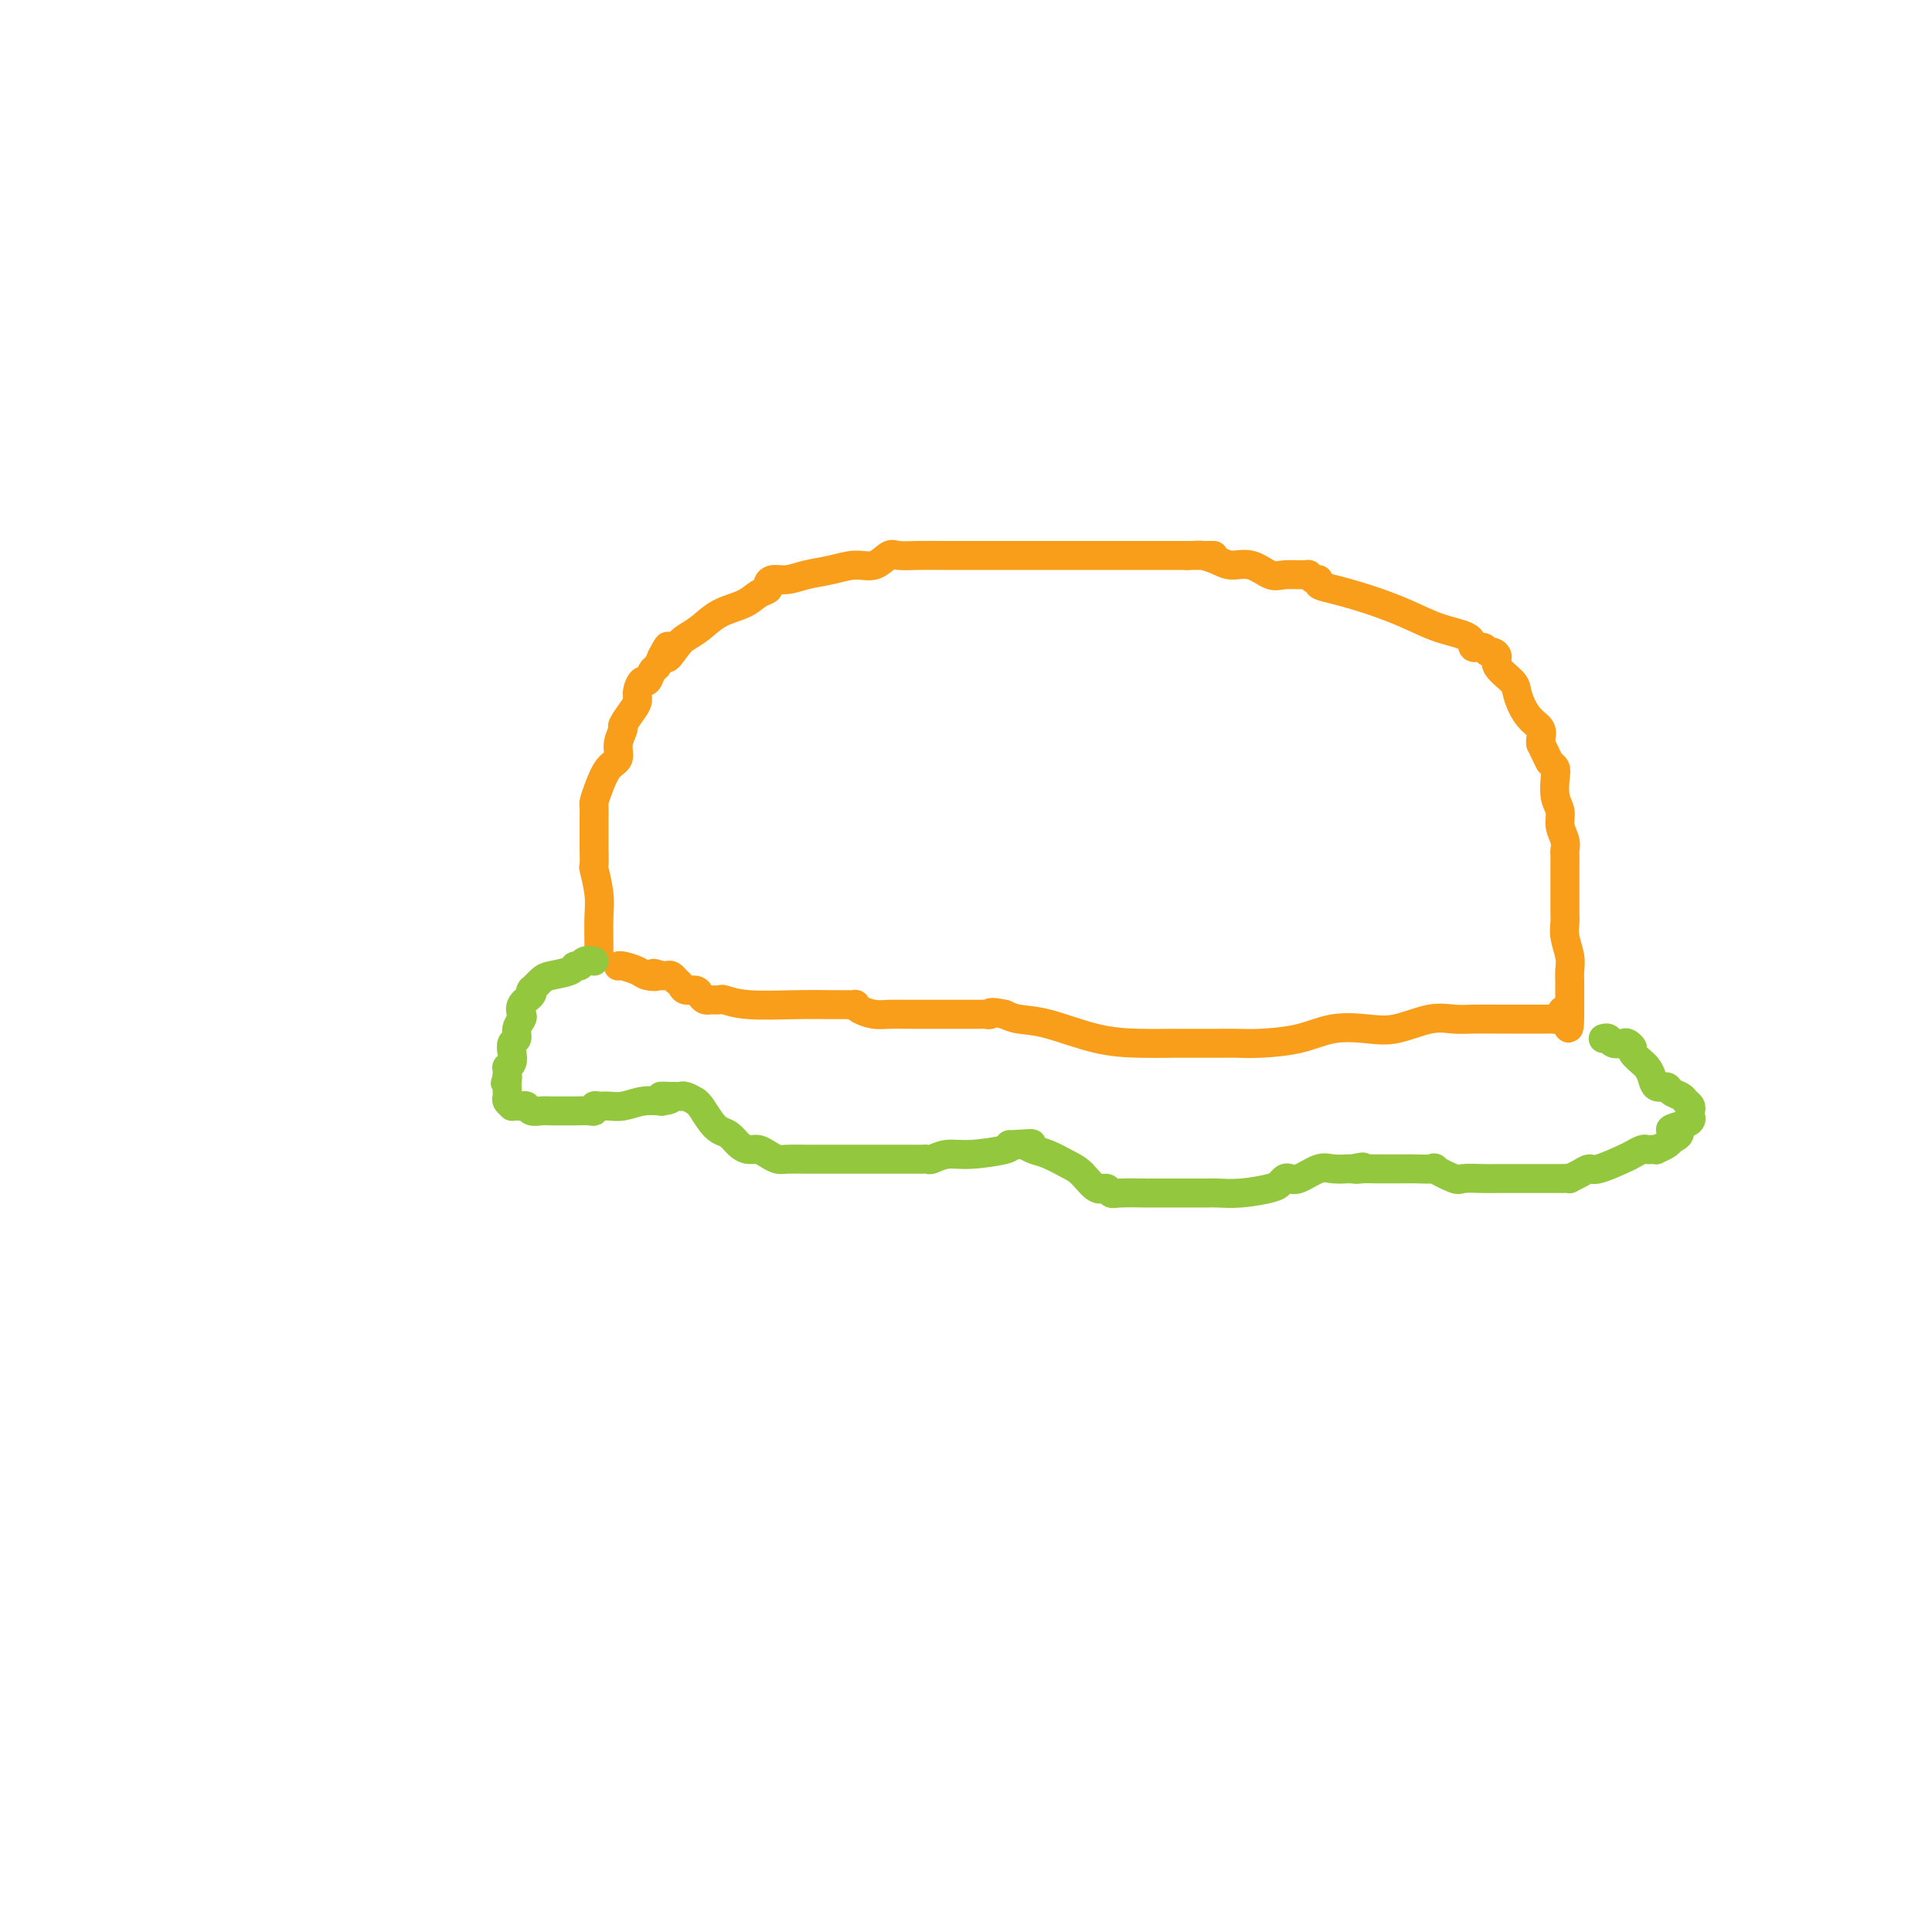 <svg viewBox='0 0 400 400' version='1.1' xmlns='http://www.w3.org/2000/svg' xmlns:xlink='http://www.w3.org/1999/xlink'><g fill='none' stroke='#F99E1B' stroke-width='6' stroke-linecap='round' stroke-linejoin='round'><path d='M124,198c0.001,0.085 0.001,0.170 0,0c-0.001,-0.170 -0.004,-0.596 0,-1c0.004,-0.404 0.015,-0.784 0,-2c-0.015,-1.216 -0.057,-3.266 0,-5c0.057,-1.734 0.211,-3.153 0,-5c-0.211,-1.847 -0.789,-4.123 -1,-5c-0.211,-0.877 -0.057,-0.355 0,-1c0.057,-0.645 0.015,-2.455 0,-3c-0.015,-0.545 -0.004,0.176 0,0c0.004,-0.176 0.000,-1.250 0,-2c-0.000,-0.750 0.002,-1.175 0,-2c-0.002,-0.825 -0.009,-2.049 0,-3c0.009,-0.951 0.035,-1.629 0,-2c-0.035,-0.371 -0.130,-0.433 0,-1c0.130,-0.567 0.484,-1.637 1,-3c0.516,-1.363 1.194,-3.018 2,-4c0.806,-0.982 1.739,-1.292 2,-2c0.261,-0.708 -0.150,-1.814 0,-3c0.150,-1.186 0.863,-2.453 1,-3c0.137,-0.547 -0.300,-0.375 0,-1c0.300,-0.625 1.337,-2.046 2,-3c0.663,-0.954 0.951,-1.439 1,-2c0.049,-0.561 -0.142,-1.196 0,-2c0.142,-0.804 0.615,-1.776 1,-2c0.385,-0.224 0.680,0.301 1,0c0.320,-0.301 0.663,-1.427 1,-2c0.337,-0.573 0.668,-0.592 1,-1c0.332,-0.408 0.666,-1.204 1,-2'/><path d='M137,136c2.294,-4.546 1.028,-0.913 1,0c-0.028,0.913 1.182,-0.896 2,-2c0.818,-1.104 1.244,-1.504 2,-2c0.756,-0.496 1.842,-1.089 3,-2c1.158,-0.911 2.387,-2.142 4,-3c1.613,-0.858 3.611,-1.344 5,-2c1.389,-0.656 2.170,-1.481 3,-2c0.830,-0.519 1.708,-0.731 2,-1c0.292,-0.269 -0.002,-0.597 0,-1c0.002,-0.403 0.299,-0.883 1,-1c0.701,-0.117 1.804,0.128 3,0c1.196,-0.128 2.484,-0.630 4,-1c1.516,-0.370 3.258,-0.607 5,-1c1.742,-0.393 3.483,-0.943 5,-1c1.517,-0.057 2.809,0.377 4,0c1.191,-0.377 2.280,-1.565 3,-2c0.720,-0.435 1.070,-0.117 2,0c0.930,0.117 2.439,0.031 4,0c1.561,-0.031 3.173,-0.008 5,0c1.827,0.008 3.870,0.002 6,0c2.130,-0.002 4.348,-0.001 6,0c1.652,0.001 2.737,0.000 4,0c1.263,-0.000 2.703,-0.000 4,0c1.297,0.000 2.452,0.000 4,0c1.548,-0.000 3.489,-0.000 6,0c2.511,0.000 5.590,0.000 9,0c3.410,-0.000 7.149,-0.000 9,0c1.851,0.000 1.815,0.000 2,0c0.185,-0.000 0.593,-0.000 1,0'/><path d='M246,115c9.840,-0.003 3.440,-0.011 1,0c-2.440,0.011 -0.919,0.039 0,0c0.919,-0.039 1.236,-0.147 2,0c0.764,0.147 1.974,0.547 3,1c1.026,0.453 1.869,0.959 3,1c1.131,0.041 2.551,-0.382 4,0c1.449,0.382 2.927,1.571 4,2c1.073,0.429 1.742,0.100 3,0c1.258,-0.100 3.106,0.029 4,0c0.894,-0.029 0.834,-0.216 1,0c0.166,0.216 0.558,0.834 1,1c0.442,0.166 0.934,-0.118 1,0c0.066,0.118 -0.295,0.640 0,1c0.295,0.360 1.246,0.557 3,1c1.754,0.443 4.310,1.132 7,2c2.690,0.868 5.512,1.916 8,3c2.488,1.084 4.642,2.203 7,3c2.358,0.797 4.922,1.271 6,2c1.078,0.729 0.672,1.715 1,2c0.328,0.285 1.392,-0.129 2,0c0.608,0.129 0.762,0.801 1,1c0.238,0.199 0.561,-0.075 1,0c0.439,0.075 0.996,0.498 1,1c0.004,0.502 -0.543,1.083 0,2c0.543,0.917 2.178,2.171 3,3c0.822,0.829 0.833,1.234 1,2c0.167,0.766 0.489,1.893 1,3c0.511,1.107 1.209,2.194 2,3c0.791,0.806 1.674,1.332 2,2c0.326,0.668 0.093,1.476 0,2c-0.093,0.524 -0.047,0.762 0,1'/><path d='M319,154c1.786,3.648 1.751,3.767 2,4c0.249,0.233 0.784,0.579 1,1c0.216,0.421 0.114,0.917 0,2c-0.114,1.083 -0.241,2.752 0,4c0.241,1.248 0.849,2.073 1,3c0.151,0.927 -0.156,1.954 0,3c0.156,1.046 0.774,2.110 1,3c0.226,0.890 0.061,1.607 0,2c-0.061,0.393 -0.016,0.461 0,1c0.016,0.539 0.004,1.548 0,2c-0.004,0.452 -0.001,0.348 0,1c0.001,0.652 0.001,2.061 0,3c-0.001,0.939 -0.001,1.408 0,2c0.001,0.592 0.004,1.306 0,2c-0.004,0.694 -0.015,1.368 0,2c0.015,0.632 0.057,1.221 0,2c-0.057,0.779 -0.211,1.748 0,3c0.211,1.252 0.789,2.786 1,4c0.211,1.214 0.057,2.109 0,3c-0.057,0.891 -0.015,1.779 0,2c0.015,0.221 0.004,-0.225 0,0c-0.004,0.225 -0.001,1.121 0,2c0.001,0.879 0.000,1.741 0,2c-0.000,0.259 -0.000,-0.085 0,0c0.000,0.085 0.000,0.600 0,1c-0.000,0.400 -0.000,0.686 0,1c0.000,0.314 0.000,0.657 0,1'/><path d='M325,210c-0.028,5.585 -0.599,1.549 -1,0c-0.401,-1.549 -0.632,-0.611 -1,0c-0.368,0.611 -0.873,0.896 -1,1c-0.127,0.104 0.123,0.028 0,0c-0.123,-0.028 -0.620,-0.007 -1,0c-0.380,0.007 -0.645,0.002 -1,0c-0.355,-0.002 -0.801,-0.001 -1,0c-0.199,0.001 -0.152,0.001 -1,0c-0.848,-0.001 -2.590,-0.002 -4,0c-1.410,0.002 -2.487,0.008 -4,0c-1.513,-0.008 -3.462,-0.030 -5,0c-1.538,0.030 -2.664,0.111 -4,0c-1.336,-0.111 -2.881,-0.416 -5,0c-2.119,0.416 -4.810,1.551 -7,2c-2.190,0.449 -3.877,0.211 -6,0c-2.123,-0.211 -4.683,-0.396 -7,0c-2.317,0.396 -4.393,1.374 -7,2c-2.607,0.626 -5.746,0.900 -8,1c-2.254,0.100 -3.624,0.027 -5,0c-1.376,-0.027 -2.757,-0.007 -4,0c-1.243,0.007 -2.349,0.002 -3,0c-0.651,-0.002 -0.847,-0.002 -1,0c-0.153,0.002 -0.262,0.004 -1,0c-0.738,-0.004 -2.105,-0.014 -4,0c-1.895,0.014 -4.317,0.054 -7,0c-2.683,-0.054 -5.626,-0.200 -9,-1c-3.374,-0.800 -7.178,-2.254 -10,-3c-2.822,-0.746 -4.664,-0.785 -6,-1c-1.336,-0.215 -2.168,-0.608 -3,-1'/><path d='M208,210c-3.563,-0.774 -2.969,-0.207 -3,0c-0.031,0.207 -0.685,0.056 -1,0c-0.315,-0.056 -0.289,-0.015 -1,0c-0.711,0.015 -2.157,0.005 -4,0c-1.843,-0.005 -4.084,-0.004 -6,0c-1.916,0.004 -3.509,0.011 -5,0c-1.491,-0.011 -2.881,-0.042 -4,0c-1.119,0.042 -1.966,0.155 -3,0c-1.034,-0.155 -2.256,-0.577 -3,-1c-0.744,-0.423 -1.012,-0.846 -1,-1c0.012,-0.154 0.304,-0.040 0,0c-0.304,0.040 -1.202,0.007 -2,0c-0.798,-0.007 -1.494,0.012 -3,0c-1.506,-0.012 -3.823,-0.056 -7,0c-3.177,0.056 -7.215,0.211 -10,0c-2.785,-0.211 -4.318,-0.788 -5,-1c-0.682,-0.212 -0.512,-0.060 -1,0c-0.488,0.060 -1.635,0.026 -2,0c-0.365,-0.026 0.053,-0.045 0,0c-0.053,0.045 -0.577,0.153 -1,0c-0.423,-0.153 -0.744,-0.567 -1,-1c-0.256,-0.433 -0.446,-0.886 -1,-1c-0.554,-0.114 -1.472,0.109 -2,0c-0.528,-0.109 -0.666,-0.551 -1,-1c-0.334,-0.449 -0.863,-0.905 -1,-1c-0.137,-0.095 0.118,0.170 0,0c-0.118,-0.170 -0.609,-0.777 -1,-1c-0.391,-0.223 -0.683,-0.064 -1,0c-0.317,0.064 -0.658,0.032 -1,0'/><path d='M137,202c-2.910,-0.940 -1.186,-0.290 -1,0c0.186,0.290 -1.166,0.221 -2,0c-0.834,-0.221 -1.151,-0.595 -2,-1c-0.849,-0.405 -2.228,-0.840 -3,-1c-0.772,-0.160 -0.935,-0.046 -1,0c-0.065,0.046 -0.033,0.023 0,0'/></g>
<g fill='none' stroke='#93C83E' stroke-width='6' stroke-linecap='round' stroke-linejoin='round'><path d='M123,199c-0.762,-0.119 -1.524,-0.239 -2,0c-0.476,0.239 -0.665,0.836 -1,1c-0.335,0.164 -0.815,-0.106 -1,0c-0.185,0.106 -0.074,0.589 -1,1c-0.926,0.411 -2.890,0.751 -4,1c-1.110,0.249 -1.367,0.409 -2,1c-0.633,0.591 -1.641,1.614 -2,2c-0.359,0.386 -0.068,0.135 0,0c0.068,-0.135 -0.086,-0.153 0,0c0.086,0.153 0.411,0.477 0,1c-0.411,0.523 -1.559,1.243 -2,2c-0.441,0.757 -0.174,1.550 0,2c0.174,0.450 0.257,0.557 0,1c-0.257,0.443 -0.852,1.221 -1,2c-0.148,0.779 0.153,1.558 0,2c-0.153,0.442 -0.759,0.549 -1,1c-0.241,0.451 -0.117,1.248 0,2c0.117,0.752 0.228,1.458 0,2c-0.228,0.542 -0.793,0.918 -1,1c-0.207,0.082 -0.056,-0.132 0,0c0.056,0.132 0.016,0.609 0,1c-0.016,0.391 -0.008,0.695 0,1'/><path d='M105,223c-0.773,2.737 -0.207,0.579 0,0c0.207,-0.579 0.054,0.422 0,1c-0.054,0.578 -0.011,0.733 0,1c0.011,0.267 -0.012,0.646 0,1c0.012,0.354 0.059,0.683 0,1c-0.059,0.317 -0.223,0.621 0,1c0.223,0.379 0.833,0.833 1,1c0.167,0.167 -0.111,0.049 0,0c0.111,-0.049 0.610,-0.027 1,0c0.390,0.027 0.673,0.060 1,0c0.327,-0.060 0.700,-0.212 1,0c0.300,0.212 0.526,0.789 1,1c0.474,0.211 1.196,0.057 2,0c0.804,-0.057 1.691,-0.015 2,0c0.309,0.015 0.041,0.004 0,0c-0.041,-0.004 0.147,0.000 1,0c0.853,-0.000 2.372,-0.004 3,0c0.628,0.004 0.367,0.015 1,0c0.633,-0.015 2.161,-0.057 3,0c0.839,0.057 0.989,0.212 1,0c0.011,-0.212 -0.119,-0.793 0,-1c0.119,-0.207 0.485,-0.042 1,0c0.515,0.042 1.179,-0.040 2,0c0.821,0.040 1.798,0.203 3,0c1.202,-0.203 2.629,-0.772 4,-1c1.371,-0.228 2.685,-0.114 4,0'/><path d='M137,228c3.779,-0.536 0.727,-0.877 0,-1c-0.727,-0.123 0.871,-0.029 2,0c1.129,0.029 1.791,-0.007 2,0c0.209,0.007 -0.033,0.056 0,0c0.033,-0.056 0.340,-0.216 1,0c0.660,0.216 1.671,0.807 2,1c0.329,0.193 -0.025,-0.013 0,0c0.025,0.013 0.429,0.245 1,1c0.571,0.755 1.308,2.035 2,3c0.692,0.965 1.340,1.617 2,2c0.660,0.383 1.331,0.498 2,1c0.669,0.502 1.334,1.392 2,2c0.666,0.608 1.331,0.933 2,1c0.669,0.067 1.341,-0.126 2,0c0.659,0.126 1.303,0.570 2,1c0.697,0.430 1.445,0.847 2,1c0.555,0.153 0.918,0.041 2,0c1.082,-0.041 2.885,-0.011 4,0c1.115,0.011 1.542,0.003 3,0c1.458,-0.003 3.946,-0.001 6,0c2.054,0.001 3.674,0.000 5,0c1.326,-0.000 2.359,-0.000 4,0c1.641,0.000 3.891,0.001 5,0c1.109,-0.001 1.076,-0.004 1,0c-0.076,0.004 -0.194,0.016 0,0c0.194,-0.016 0.700,-0.060 1,0c0.300,0.060 0.392,0.223 1,0c0.608,-0.223 1.730,-0.833 3,-1c1.270,-0.167 2.688,0.109 5,0c2.312,-0.109 5.518,-0.603 7,-1c1.482,-0.397 1.241,-0.699 1,-1'/><path d='M209,237c7.889,-0.468 3.610,-0.137 2,0c-1.610,0.137 -0.552,0.082 0,0c0.552,-0.082 0.598,-0.189 1,0c0.402,0.189 1.161,0.675 2,1c0.839,0.325 1.759,0.489 3,1c1.241,0.511 2.805,1.370 4,2c1.195,0.630 2.021,1.030 3,2c0.979,0.970 2.109,2.509 3,3c0.891,0.491 1.542,-0.064 2,0c0.458,0.064 0.722,0.749 1,1c0.278,0.251 0.570,0.067 2,0c1.430,-0.067 3.999,-0.018 5,0c1.001,0.018 0.435,0.005 2,0c1.565,-0.005 5.260,-0.002 7,0c1.740,0.002 1.523,0.001 2,0c0.477,-0.001 1.647,-0.003 2,0c0.353,0.003 -0.113,0.012 0,0c0.113,-0.012 0.804,-0.045 2,0c1.196,0.045 2.898,0.169 5,0c2.102,-0.169 4.606,-0.632 6,-1c1.394,-0.368 1.679,-0.642 2,-1c0.321,-0.358 0.679,-0.800 1,-1c0.321,-0.200 0.605,-0.159 1,0c0.395,0.159 0.900,0.435 2,0c1.100,-0.435 2.795,-1.581 4,-2c1.205,-0.419 1.921,-0.112 3,0c1.079,0.112 2.521,0.030 3,0c0.479,-0.030 -0.006,-0.009 0,0c0.006,0.009 0.503,0.004 1,0'/><path d='M280,242c3.763,-0.773 1.670,-0.207 1,0c-0.670,0.207 0.083,0.055 1,0c0.917,-0.055 1.999,-0.014 3,0c1.001,0.014 1.921,0.002 3,0c1.079,-0.002 2.317,0.007 3,0c0.683,-0.007 0.810,-0.030 2,0c1.190,0.030 3.442,0.113 4,0c0.558,-0.113 -0.578,-0.423 0,0c0.578,0.423 2.870,1.577 4,2c1.130,0.423 1.099,0.113 2,0c0.901,-0.113 2.734,-0.030 4,0c1.266,0.030 1.965,0.008 3,0c1.035,-0.008 2.405,-0.001 4,0c1.595,0.001 3.414,-0.002 5,0c1.586,0.002 2.940,0.010 4,0c1.060,-0.010 1.828,-0.039 2,0c0.172,0.039 -0.252,0.147 0,0c0.252,-0.147 1.180,-0.550 2,-1c0.820,-0.450 1.533,-0.947 2,-1c0.467,-0.053 0.689,0.340 2,0c1.311,-0.340 3.713,-1.411 5,-2c1.287,-0.589 1.459,-0.694 2,-1c0.541,-0.306 1.450,-0.813 2,-1c0.550,-0.187 0.743,-0.053 1,0c0.257,0.053 0.580,0.025 1,0c0.420,-0.025 0.937,-0.048 1,0c0.063,0.048 -0.329,0.167 0,0c0.329,-0.167 1.380,-0.619 2,-1c0.620,-0.381 0.810,-0.690 1,-1'/><path d='M346,236c3.469,-1.643 0.642,-1.750 0,-2c-0.642,-0.250 0.901,-0.644 2,-1c1.099,-0.356 1.755,-0.673 2,-1c0.245,-0.327 0.078,-0.665 0,-1c-0.078,-0.335 -0.066,-0.667 0,-1c0.066,-0.333 0.188,-0.668 0,-1c-0.188,-0.332 -0.684,-0.662 -1,-1c-0.316,-0.338 -0.452,-0.685 -1,-1c-0.548,-0.315 -1.508,-0.599 -2,-1c-0.492,-0.401 -0.514,-0.921 -1,-1c-0.486,-0.079 -1.434,0.282 -2,0c-0.566,-0.282 -0.748,-1.207 -1,-2c-0.252,-0.793 -0.574,-1.455 -1,-2c-0.426,-0.545 -0.954,-0.973 -1,-1c-0.046,-0.027 0.392,0.346 0,0c-0.392,-0.346 -1.614,-1.412 -2,-2c-0.386,-0.588 0.066,-0.697 0,-1c-0.066,-0.303 -0.648,-0.799 -1,-1c-0.352,-0.201 -0.472,-0.106 -1,0c-0.528,0.106 -1.462,0.225 -2,0c-0.538,-0.225 -0.680,-0.792 -1,-1c-0.320,-0.208 -0.818,-0.056 -1,0c-0.182,0.056 -0.049,0.015 0,0c0.049,-0.015 0.014,-0.004 0,0c-0.014,0.004 -0.007,0.002 0,0'/></g>
</svg>